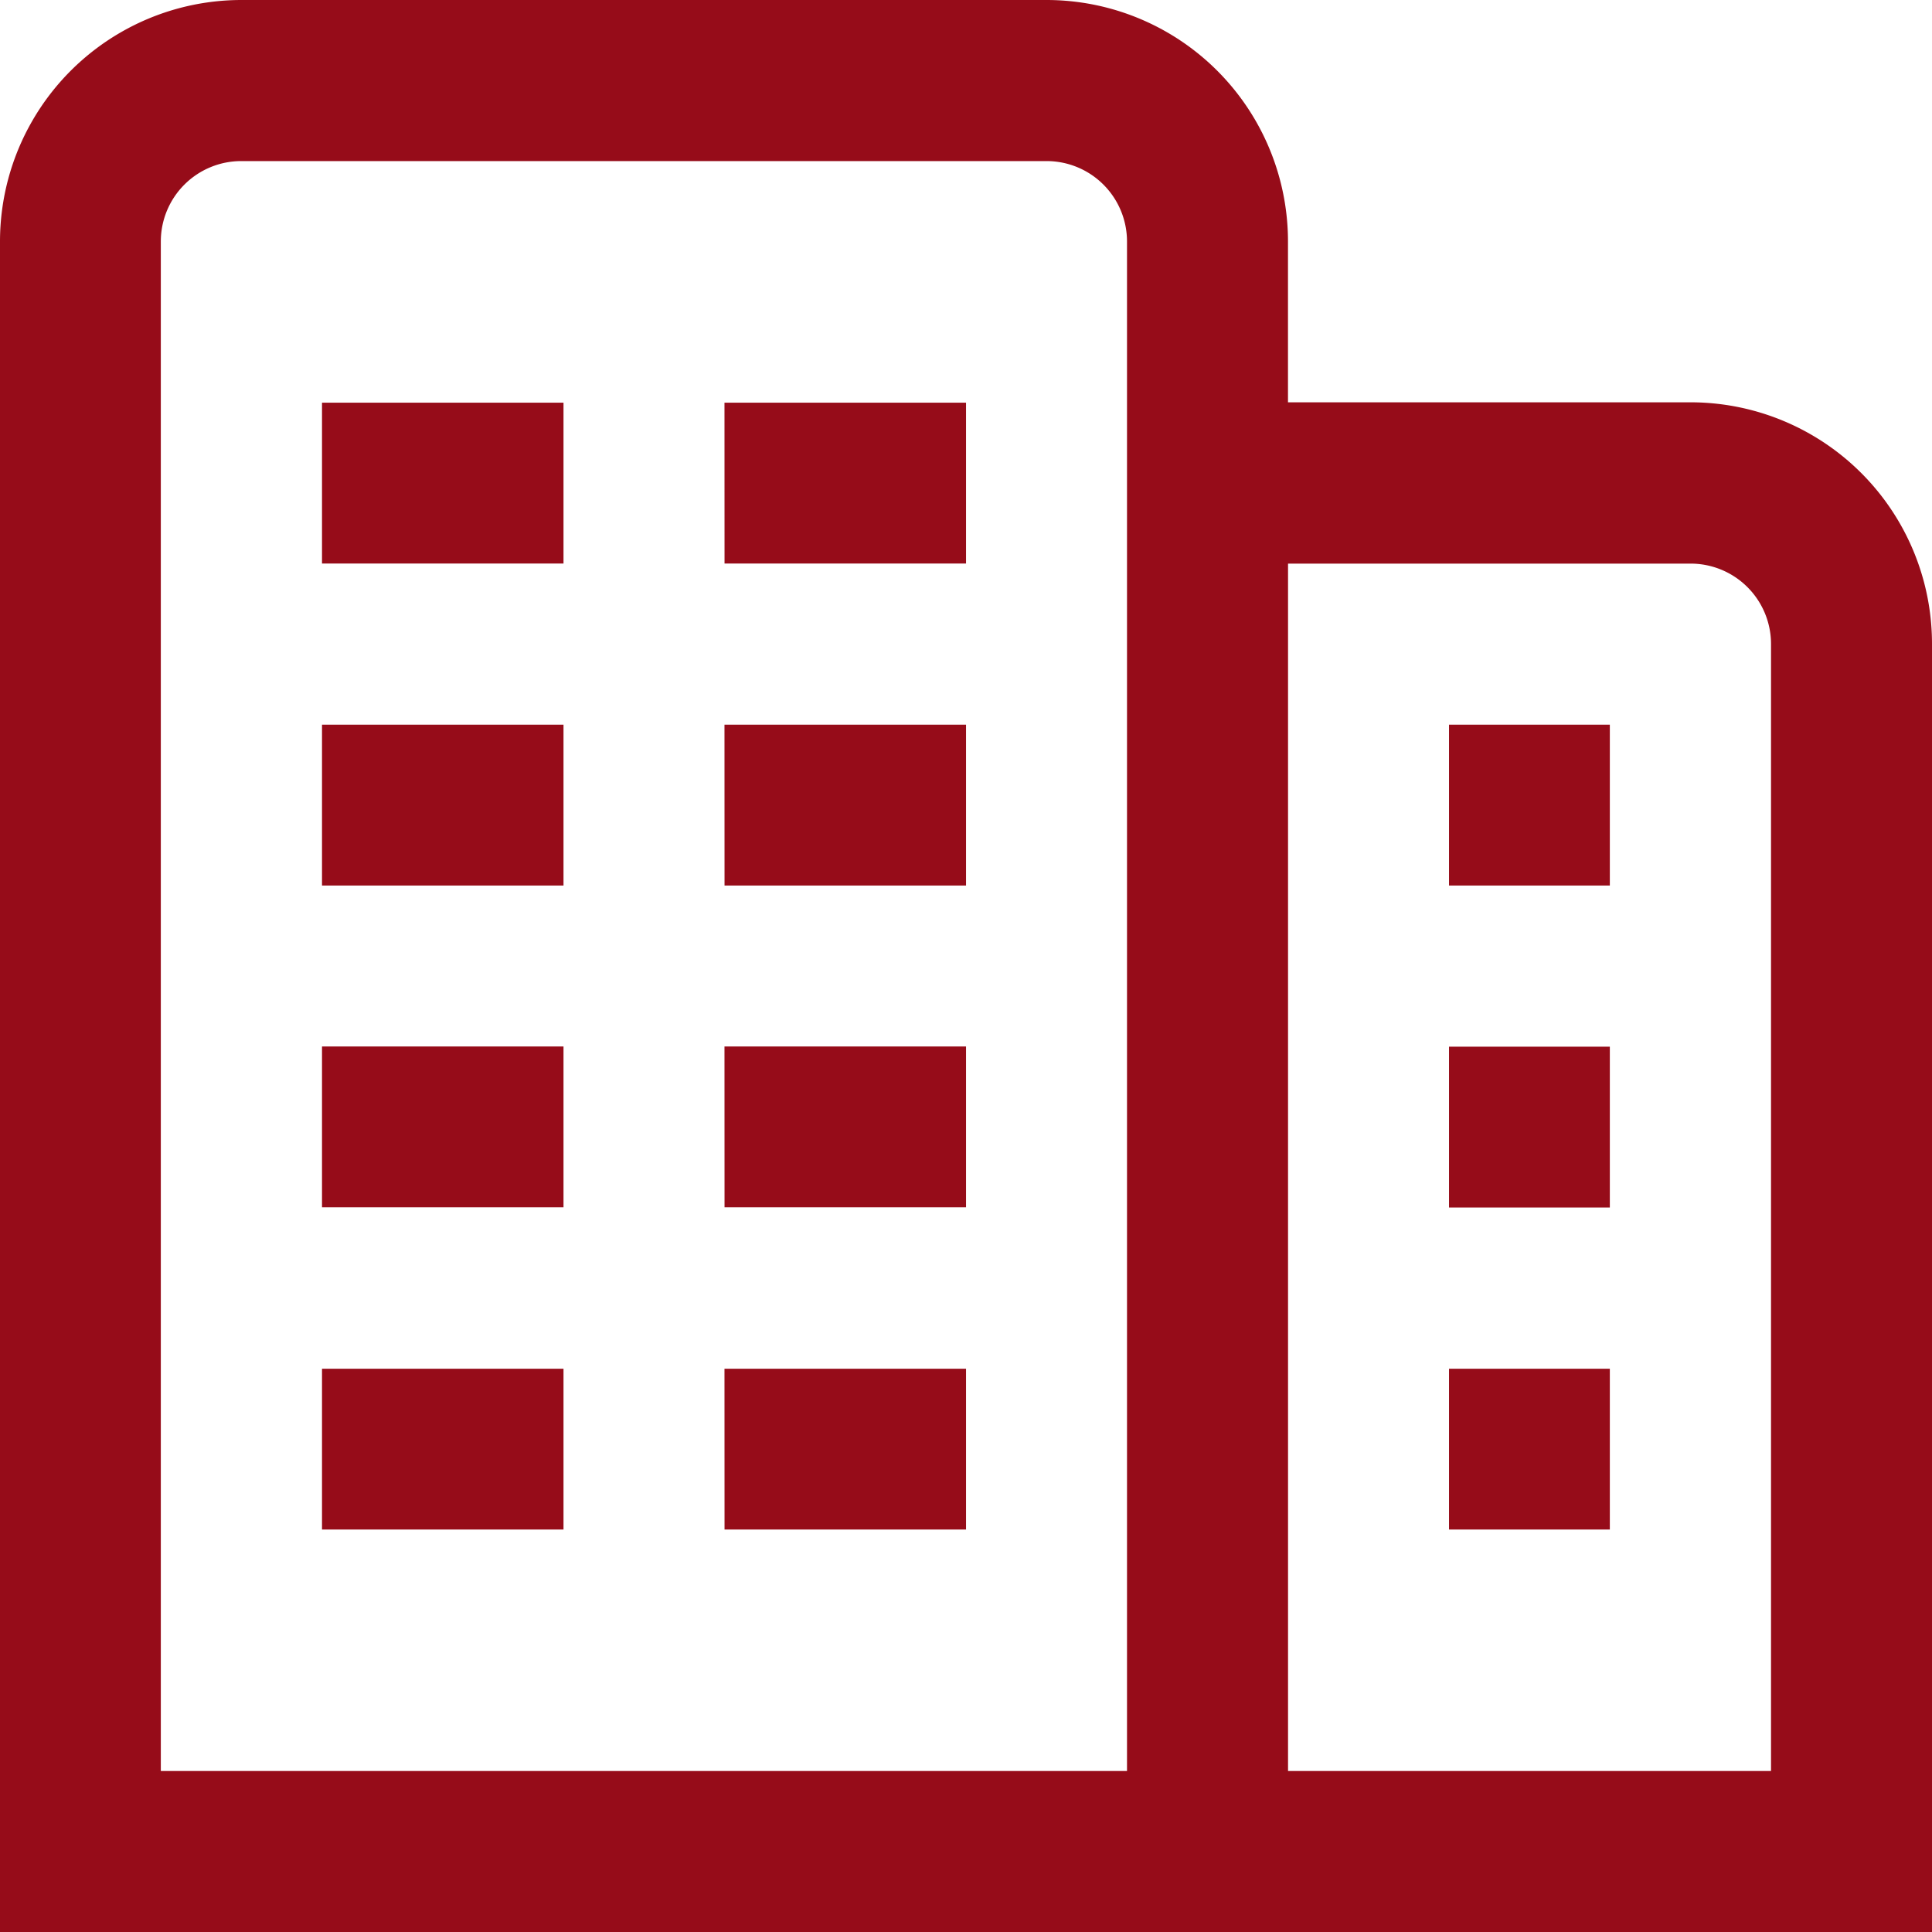 <?xml version="1.0" encoding="UTF-8"?>
<svg xmlns="http://www.w3.org/2000/svg" width="36.041" height="36.041" viewBox="0 0 36.041 36.041">
  <path id="building" d="M6.007,19.522h4.505v3H6.007Zm7.509,3h4.505v-3H13.515ZM6.007,28.533h4.505v-3H6.007Zm7.509,0h4.505v-3H13.515ZM6.007,10.512h4.505v-3H6.007Zm7.509,0h4.505v-3H13.515ZM6.007,16.519h4.505v-3H6.007Zm7.509,0h4.505v-3H13.515Zm22.526-4.505V36.041H0V4.505A4.505,4.505,0,0,1,4.505,0H19.522a4.505,4.505,0,0,1,4.505,4.505v3h7.509A4.505,4.505,0,0,1,36.041,12.014ZM21.024,4.505a1.5,1.5,0,0,0-1.5-1.5H4.505A1.5,1.5,0,0,0,3,4.505V33.038H21.024Zm12.014,7.509a1.5,1.5,0,0,0-1.5-1.5H24.028V33.038h9.01ZM27.031,22.526h3v-3h-3Zm0,6.007h3v-3h-3Zm0-12.014h3v-3h-3Z" fill="#960c19"></path>
</svg>
